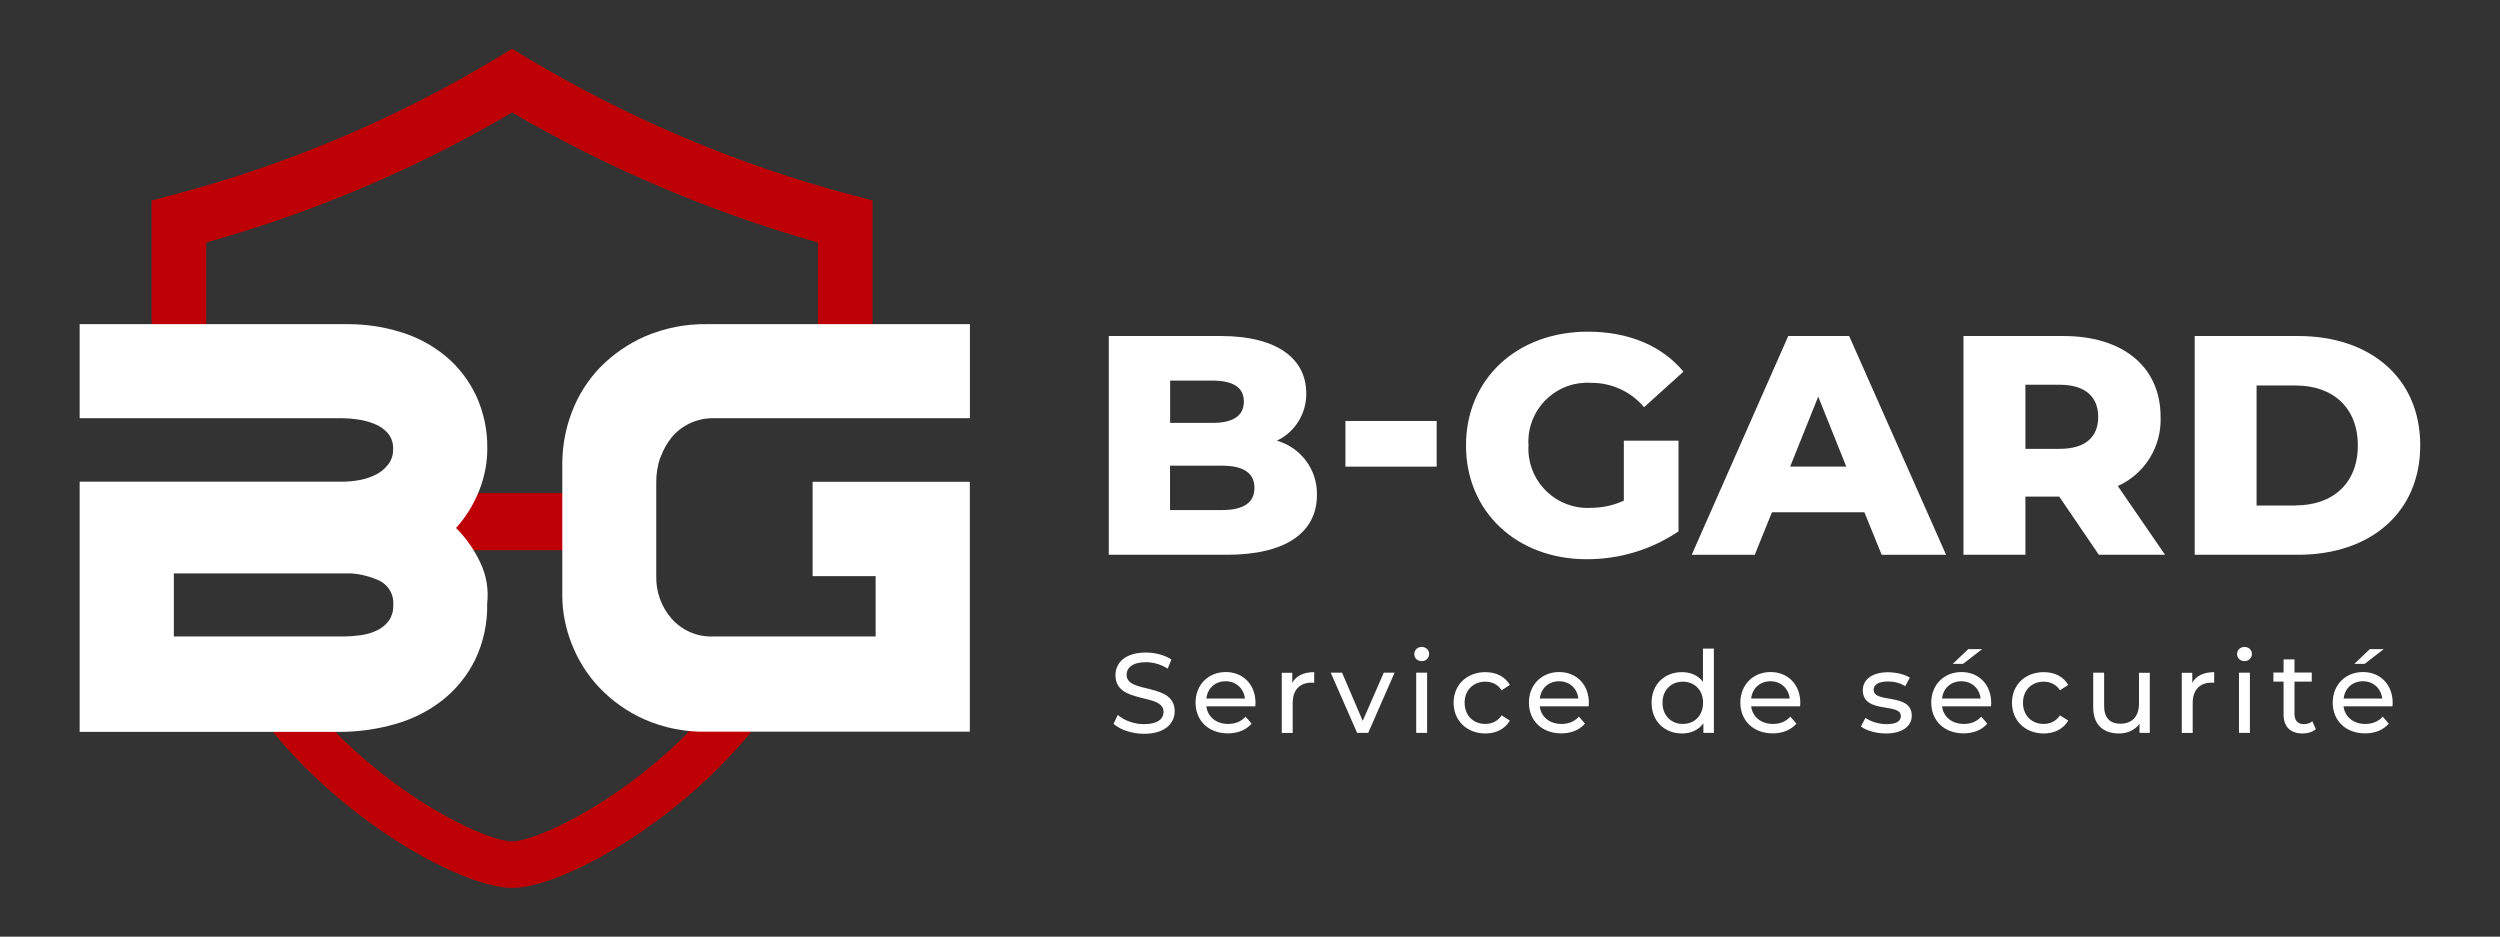 <svg xmlns="http://www.w3.org/2000/svg" id="a" viewBox="0 0 236 88.42"><rect x="0" y="0" width="236" height="88.42" fill="#333333" stroke="none"/><defs><style>.k{isolation:isolate;}.l{fill:#fff;}.m{fill:#be0006;}</style></defs><path id="b" class="l" d="M124.32,46.71c0,3.57-2.95,5.66-8.5,5.66h-11.15v-20.65h10.56c5.43,0,8.08,2.21,8.08,5.4.03,1.91-1.05,3.66-2.77,4.48,2.27.65,3.82,2.74,3.78,5.1M110.46,35.94v3.98h4.01c1.95,0,2.95-.68,2.95-2.01s-1-1.98-2.95-1.98h-4.01ZM118.42,46.06c0-1.42-1.06-2.1-3.07-2.1h-4.9v4.19h4.9c2.01,0,3.07-.68,3.07-2.09"></path><rect id="c" class="l" x="127.01" y="39.74" width="8.61" height="4.31"></rect><path id="d" class="l" d="M153.29,41.6h5.16v8.56c-2.56,1.73-5.58,2.64-8.67,2.63-6.58,0-11.39-4.46-11.39-10.74s4.81-10.74,11.5-10.74c3.86,0,6.99,1.33,9.03,3.77l-3.72,3.36c-1.24-1.48-3.08-2.32-5.01-2.3-3.06-.2-5.7,2.13-5.9,5.19-.02.24-.02.47,0,.71-.18,3.08,2.18,5.72,5.26,5.9.19.01.38.01.58,0,1.09,0,2.17-.22,3.16-.68v-5.67Z"></path><path id="e" class="l" d="M176,48.36h-8.73l-1.62,4.01h-5.95l9.11-20.65h5.75l9.15,20.65h-6.08l-1.63-4.01ZM174.29,44.05l-2.65-6.61-2.65,6.61h5.31Z"></path><path id="f" class="l" d="M194.38,46.88h-3.18v5.49h-5.85v-20.65h9.44c5.63,0,9.17,2.92,9.17,7.64.11,2.79-1.49,5.38-4.04,6.52l4.46,6.49h-6.25l-3.74-5.49ZM194.44,36.32h-3.24v6.05h3.24c2.42,0,3.63-1.12,3.63-3.01s-1.21-3.04-3.63-3.04"></path><path id="g" class="l" d="M207.18,31.72h9.76c6.84,0,11.53,3.98,11.53,10.32s-4.69,10.33-11.53,10.33h-9.76v-20.65ZM216.71,47.71c3.51,0,5.87-2.09,5.87-5.66s-2.36-5.66-5.87-5.66h-3.69v11.33h3.69Z"></path><g id="h"><g class="k"><path class="l" d="M105.12,68.32l.4-.83c.56.5,1.51.87,2.47.87,1.3,0,1.85-.5,1.85-1.16,0-1.83-4.54-.67-4.54-3.46,0-1.16.9-2.14,2.87-2.14.88,0,1.79.24,2.41.66l-.35.86c-.65-.42-1.39-.61-2.06-.61-1.27,0-1.82.54-1.82,1.19,0,1.83,4.54.69,4.54,3.44,0,1.15-.92,2.13-2.9,2.13-1.15,0-2.27-.39-2.87-.94Z"></path><path class="l" d="M118.49,66.68h-4.61c.13,1,.93,1.66,2.06,1.66.66,0,1.22-.22,1.64-.69l.57.66c-.51.6-1.3.92-2.24.92-1.83,0-3.05-1.21-3.05-2.9s1.21-2.89,2.85-2.89,2.81,1.18,2.81,2.92c0,.09-.01.21-.02.31ZM113.88,65.94h3.64c-.11-.95-.83-1.63-1.82-1.63s-1.71.66-1.82,1.63Z"></path><path class="l" d="M124.06,63.45v1c-.09-.01-.16-.01-.24-.01-1.1,0-1.79.67-1.79,1.92v2.83h-1.03v-5.68h.99v.95c.36-.66,1.07-1.01,2.07-1.01Z"></path><path class="l" d="M131.65,63.5l-2.49,5.68h-1.05l-2.49-5.68h1.07l1.95,4.55,1.99-4.55h1.01Z"></path><path class="l" d="M133.51,61.74c0-.38.3-.67.7-.67s.7.29.7.65c0,.39-.29.69-.7.69s-.7-.29-.7-.66ZM133.69,63.5h1.03v5.68h-1.03v-5.68Z"></path><path class="l" d="M137.22,66.34c0-1.69,1.25-2.89,3-2.89,1.02,0,1.86.42,2.31,1.21l-.78.5c-.36-.56-.92-.81-1.54-.81-1.11,0-1.95.78-1.95,1.99s.83,2,1.95,2c.62,0,1.18-.26,1.54-.81l.78.49c-.45.79-1.3,1.22-2.31,1.22-1.75,0-3-1.21-3-2.9Z"></path><path class="l" d="M149.96,66.68h-4.61c.13,1,.93,1.66,2.06,1.66.66,0,1.22-.22,1.64-.69l.57.66c-.51.6-1.3.92-2.24.92-1.83,0-3.05-1.21-3.05-2.9s1.21-2.89,2.85-2.89,2.81,1.18,2.81,2.92c0,.09-.01.21-.02.31ZM145.36,65.94h3.64c-.11-.95-.83-1.63-1.82-1.63s-1.71.66-1.82,1.63Z"></path><path class="l" d="M161.79,61.23v7.95h-.99v-.9c-.46.64-1.19.96-2.02.96-1.66,0-2.87-1.17-2.87-2.9s1.21-2.89,2.87-2.89c.8,0,1.51.3,1.98.91v-3.13h1.03ZM160.77,66.34c0-1.21-.82-1.99-1.91-1.99s-1.92.78-1.92,1.99.82,2,1.92,2,1.91-.79,1.91-2Z"></path><path class="l" d="M169.92,66.68h-4.61c.13,1,.93,1.66,2.06,1.66.66,0,1.22-.22,1.64-.69l.57.66c-.51.6-1.3.92-2.24.92-1.83,0-3.05-1.21-3.05-2.9s1.21-2.89,2.85-2.89,2.81,1.18,2.81,2.92c0,.09-.01.21-.02.31ZM165.31,65.94h3.64c-.11-.95-.83-1.63-1.82-1.63s-1.71.66-1.82,1.63Z"></path><path class="l" d="M175.67,68.58l.43-.81c.48.34,1.25.59,1.99.59.95,0,1.35-.29,1.35-.77,0-1.28-3.59-.17-3.59-2.43,0-1.02.91-1.7,2.37-1.7.74,0,1.57.19,2.07.51l-.44.81c-.51-.33-1.08-.45-1.64-.45-.9,0-1.34.33-1.34.78,0,1.34,3.6.25,3.6,2.45,0,1.03-.94,1.68-2.45,1.68-.94,0-1.87-.29-2.35-.66Z"></path><path class="l" d="M187.94,66.68h-4.61c.13,1,.93,1.66,2.06,1.66.66,0,1.22-.22,1.64-.69l.57.66c-.51.6-1.3.92-2.24.92-1.83,0-3.05-1.21-3.05-2.9s1.21-2.89,2.85-2.89,2.81,1.18,2.81,2.92c0,.09-.01.21-.02.31ZM183.33,65.94h3.64c-.11-.95-.83-1.63-1.82-1.63s-1.71.66-1.82,1.63ZM185.3,62.67h-.96l1.46-1.39h1.31l-1.8,1.39Z"></path><path class="l" d="M189.93,66.34c0-1.69,1.25-2.89,3-2.89,1.02,0,1.86.42,2.31,1.21l-.78.5c-.36-.56-.92-.81-1.54-.81-1.11,0-1.95.78-1.95,1.99s.83,2,1.95,2c.62,0,1.18-.26,1.54-.81l.78.49c-.45.79-1.3,1.22-2.31,1.22-1.75,0-3-1.21-3-2.9Z"></path><path class="l" d="M202.94,63.5v5.68h-.97v-.86c-.42.59-1.12.92-1.93.92-1.47,0-2.44-.8-2.44-2.47v-3.27h1.03v3.15c0,1.11.56,1.67,1.53,1.67,1.07,0,1.76-.66,1.76-1.88v-2.93h1.03Z"></path><path class="l" d="M209.02,63.45v1c-.09-.01-.16-.01-.24-.01-1.1,0-1.79.67-1.79,1.92v2.83h-1.03v-5.68h.99v.95c.36-.66,1.07-1.01,2.07-1.01Z"></path><path class="l" d="M211.18,61.74c0-.38.3-.67.7-.67s.7.29.7.65c0,.39-.29.69-.7.69s-.7-.29-.7-.66ZM211.36,63.5h1.03v5.68h-1.03v-5.68Z"></path><path class="l" d="M218.61,68.84c-.31.27-.78.4-1.24.4-1.15,0-1.8-.63-1.8-1.78v-3.12h-.96v-.85h.96v-1.24h1.03v1.24h1.63v.85h-1.63v3.07c0,.61.32.95.89.95.3,0,.59-.1.8-.27l.32.74Z"></path><path class="l" d="M225.84,66.68h-4.61c.13,1,.93,1.66,2.06,1.66.66,0,1.22-.22,1.64-.69l.57.66c-.51.6-1.3.92-2.24.92-1.83,0-3.05-1.21-3.05-2.9s1.21-2.89,2.85-2.89,2.81,1.18,2.81,2.92c0,.09-.01.21-.02.31ZM221.24,65.94h3.64c-.11-.95-.83-1.63-1.82-1.63s-1.71.66-1.82,1.63ZM223.21,62.67h-.96l1.46-1.39h1.31l-1.8,1.39Z"></path></g></g><path class="m" d="M80.44,18.42c-10.82-2.87-21.18-7.26-30.77-13.01l-1.33-.8-1.33.8c-9.59,5.79-19.95,10.17-30.78,13.01l-1.92.51v12.11h5.16v-8.15c10.11-2.83,19.81-6.95,28.87-12.27,9.07,5.28,18.77,9.41,28.87,12.27v8.15h5.16v-12.11l-1.92-.51Z"></path><polygon class="m" points="48.33 83.82 48.33 83.82 48.33 83.82 48.33 83.82"></polygon><path class="m" d="M64.39,69.71c-6.52,6.38-13.92,9.72-16.06,9.72s-9.55-3.34-16.06-9.72c-1.53-1.51-2.96-3.12-4.26-4.83l-3.48,2.67c1.43,1.87,2.99,3.64,4.68,5.29,6.92,6.78,15.32,10.97,19.13,10.98,3.82,0,12.21-4.2,19.13-10.98,1.68-1.65,3.24-3.42,4.67-5.29l-3.48-2.67c-1.3,1.71-2.73,3.32-4.26,4.82Z"></path><rect class="m" x="40.25" y="46.55" width="15.66" height="5.39"></rect><path id="i" class="l" d="M7.52,69.07v-23.6h24.85c.54,0,1.08-.06,1.61-.16.53-.1,1.04-.27,1.53-.52.45-.23.84-.56,1.14-.95.32-.42.48-.94.46-1.47.02-.55-.16-1.08-.52-1.5-.35-.39-.79-.68-1.28-.87-.51-.2-1.04-.34-1.58-.41-.45-.07-.91-.1-1.36-.11H7.52v-8.88h25.31c1.72,0,3.42.25,5.06.77,1.53.47,2.96,1.24,4.19,2.26,1.21,1.01,2.18,2.28,2.86,3.71.73,1.58,1.09,3.3,1.06,5.04,0,1.34-.27,2.67-.76,3.92-.51,1.3-1.25,2.5-2.19,3.54.95.95,1.72,2.05,2.29,3.27.58,1.2.8,2.54.65,3.87.04,1.84-.35,3.65-1.14,5.31-.73,1.48-1.78,2.77-3.07,3.8-1.33,1.04-2.84,1.8-4.47,2.26-1.73.5-3.51.74-5.31.74H7.52ZM16.41,54.14v5.94h15.97c.55,0,1.09-.04,1.63-.11.53-.07,1.04-.21,1.53-.44.45-.2.84-.51,1.14-.9.3-.42.46-.93.44-1.44.11-.97-.39-1.9-1.25-2.35-.86-.4-1.78-.65-2.73-.71h-16.73Z"></path><path id="j" class="l" d="M62.35,43.19c.24-.69.6-1.34,1.06-1.91.46-.55,1.04-1,1.69-1.31.72-.34,1.51-.51,2.31-.49h24.15v-8.88h-24.82c-2-.03-3.98.36-5.82,1.14-1.61.7-3.07,1.71-4.3,2.97-1.15,1.21-2.05,2.63-2.64,4.2-.59,1.54-.89,3.17-.9,4.82v12.53c.01,1.53.31,3.05.87,4.47.59,1.54,1.46,2.94,2.59,4.14,1.21,1.28,2.66,2.31,4.27,3.03,1.87.82,3.89,1.22,5.93,1.17h24.81v-23.59h-14.84v8.91h5.95v5.69h-15.26c-1.52.08-3-.54-4.01-1.69-.96-1.1-1.47-2.52-1.44-3.98v-8.94c0-.78.13-1.55.38-2.29"></path></svg>